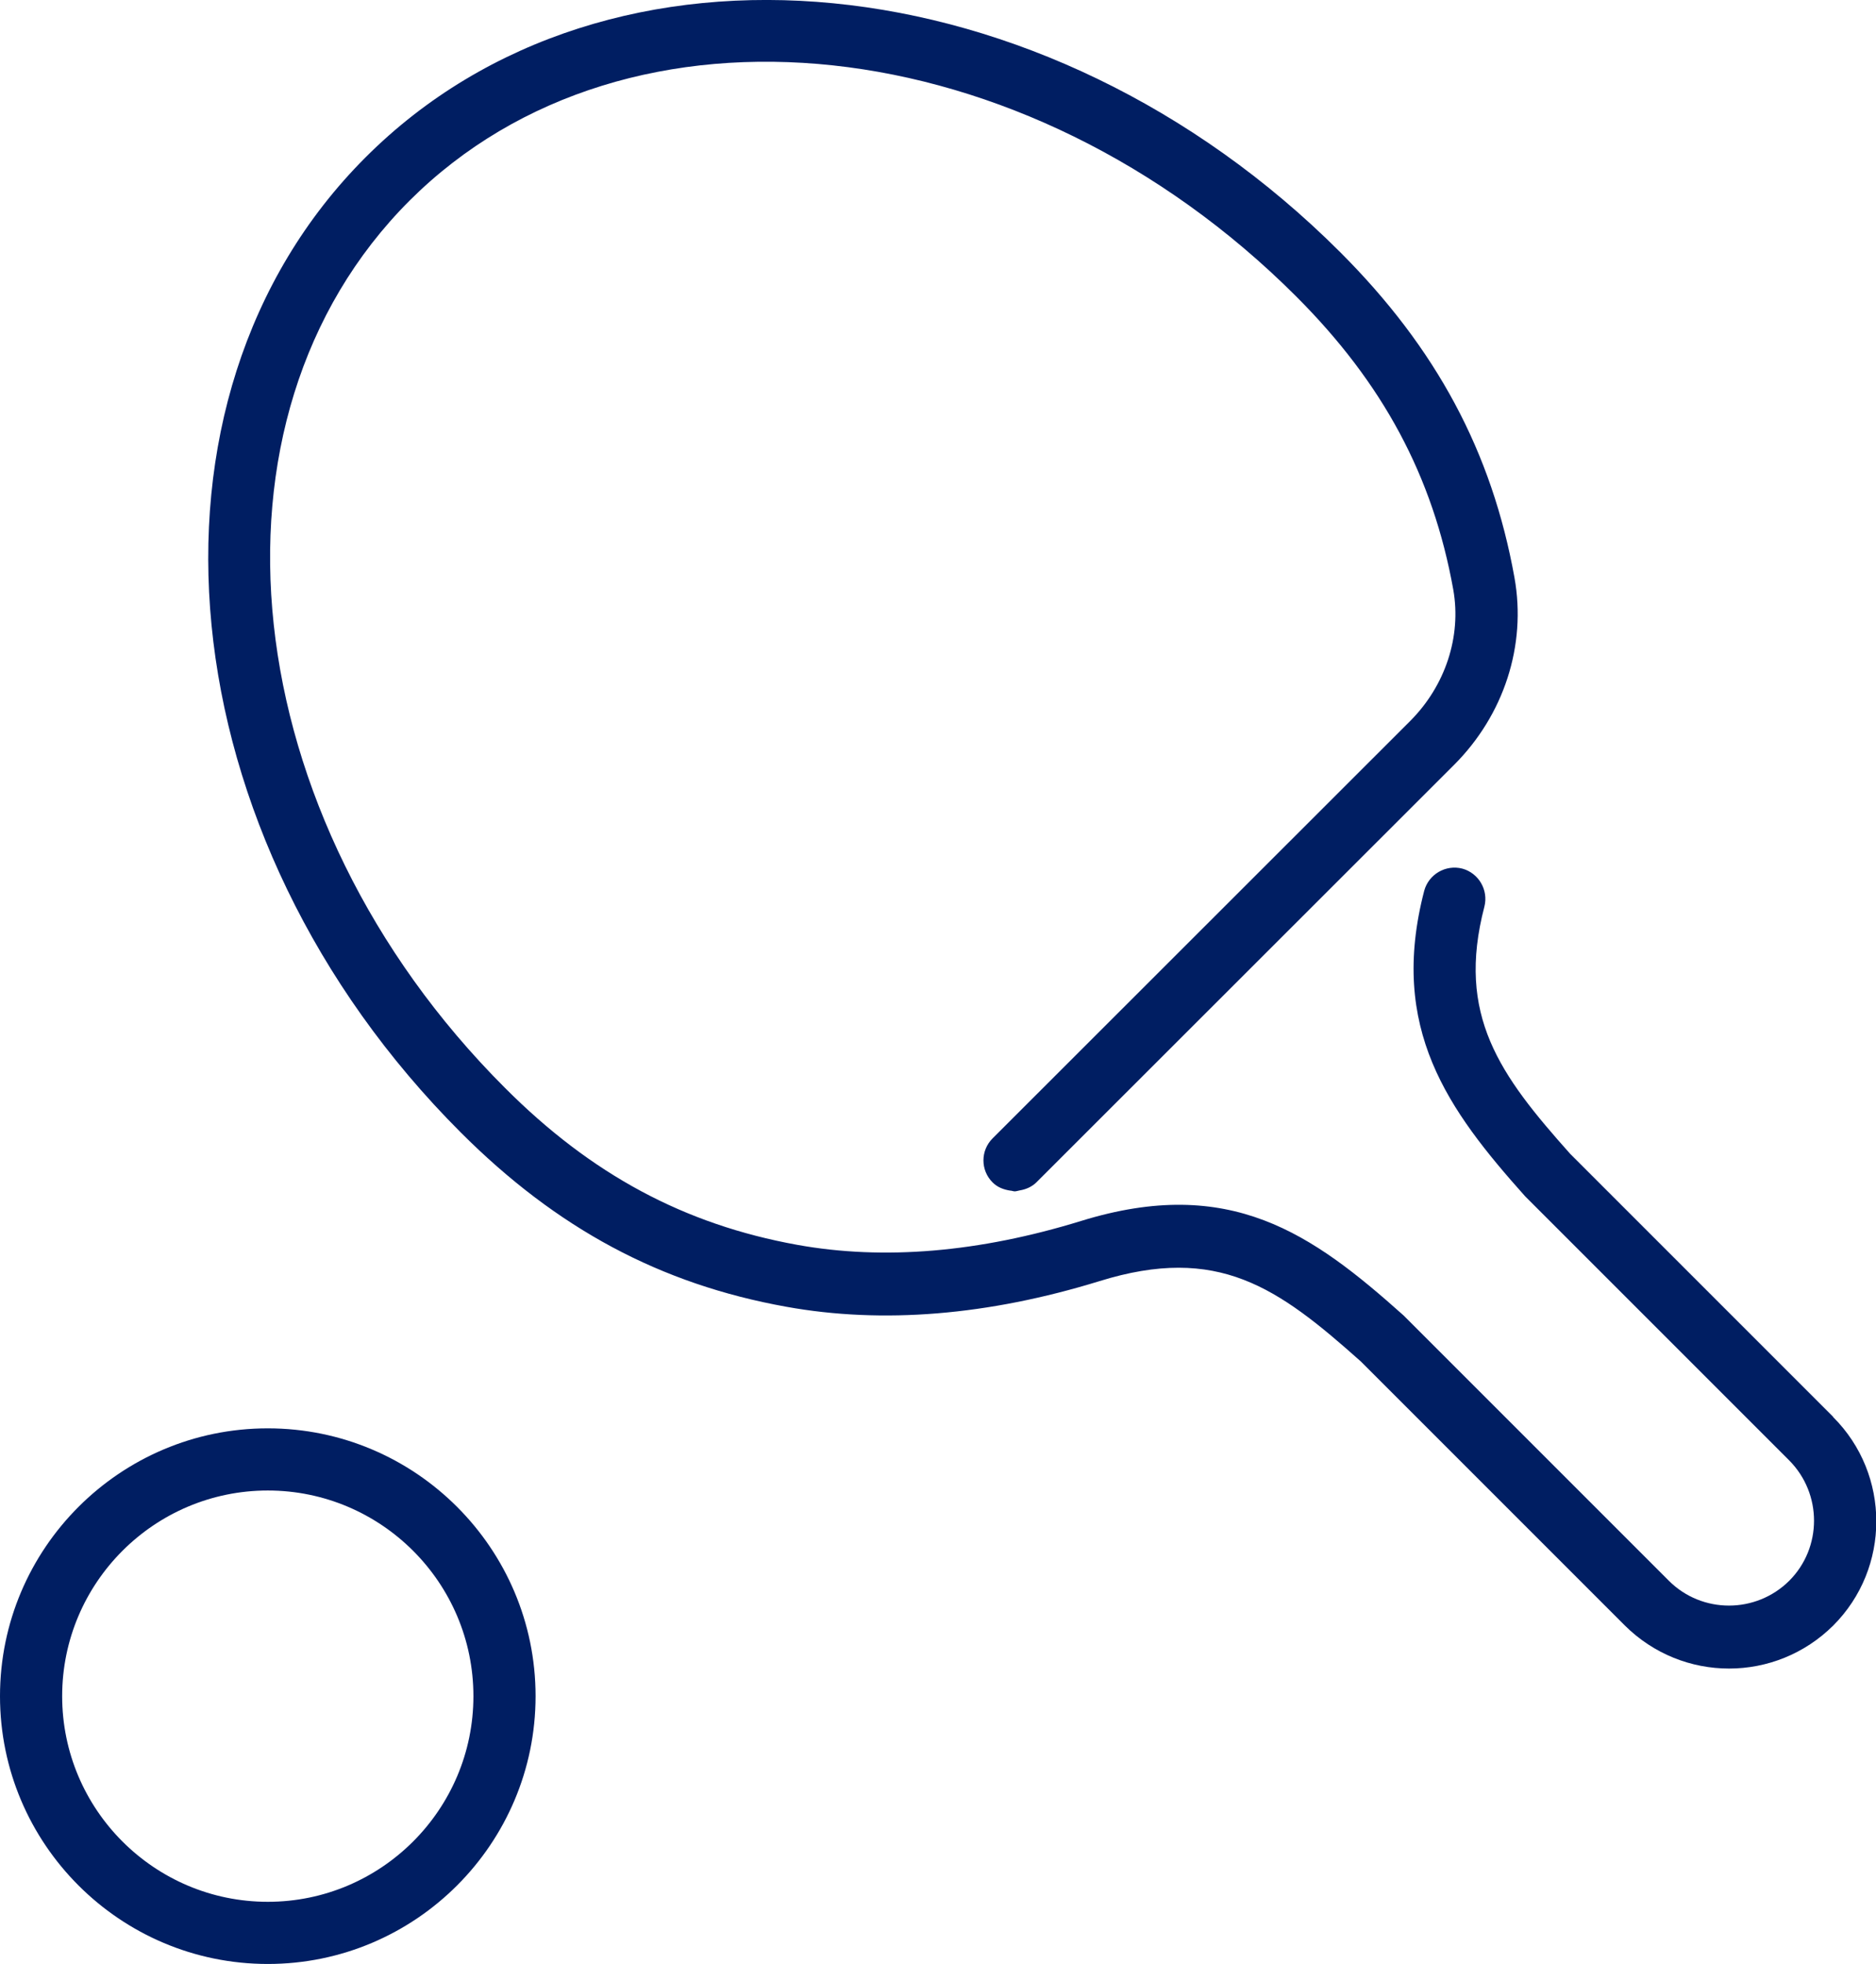 <?xml version="1.0" encoding="UTF-8"?><svg id="_レイヤー_2" xmlns="http://www.w3.org/2000/svg" width="75.45" height="78.99" viewBox="0 0 75.45 78.99"><defs><style>.cls-1{fill:#001e62;}</style></defs><g id="Design"><g><path class="cls-1" d="M10.77,57.44c-5.94,0-10.77,4.83-10.77,10.77s4.83,10.77,10.77,10.77,10.77-4.83,10.77-10.77-4.83-10.77-10.77-10.77Zm0,19.04c-4.56,0-8.27-3.71-8.27-8.27s3.71-8.27,8.27-8.27,8.27,3.71,8.27,8.27-3.71,8.27-8.27,8.27Z"/><path class="cls-1" d="M73.72,56.97l-10.57-10.57c-2.83-3.17-4.59-5.57-3.45-9.94,.17-.67-.23-1.35-.89-1.53-.67-.17-1.35,.23-1.53,.89-1.44,5.54,.96,8.82,4.06,12.29l10.62,10.62c1.33,1.34,1.33,3.51,0,4.84-1.34,1.33-3.51,1.33-4.84,0l-10.67-10.67c-3.68-3.29-6.98-5.65-12.97-3.8-4.09,1.26-7.93,1.59-11.42,.96-4.53-.82-8.27-2.82-11.76-6.32-10.89-10.89-12.61-26.89-3.83-35.67C25.24-.68,41.24,1.03,52.13,11.92c3.49,3.49,5.5,7.23,6.32,11.8,.33,1.88-.32,3.86-1.74,5.28l-16.79,16.78c-.49,.49-.49,1.28,0,1.77,.2,.2,.45,.29,.71,.33,.06,0,.12,.03,.18,.03h0c.07,0,.14-.03,.21-.04,.24-.04,.48-.14,.67-.33l16.79-16.78c2-2,2.92-4.8,2.43-7.53-.91-5.06-3.14-9.22-7.01-13.09C42.04-1.71,24.45-3.43,14.7,6.33c-9.75,9.75-8.04,27.34,3.83,39.21,3.87,3.87,8.03,6.1,13.09,7.01,3.88,.7,8.12,.35,12.6-1.03,4.77-1.48,7.17,.25,10.51,3.23l10.62,10.62c1.16,1.15,2.67,1.73,4.19,1.73s3.03-.58,4.19-1.73c2.31-2.31,2.31-6.07,0-8.38Z"/></g></g></svg>